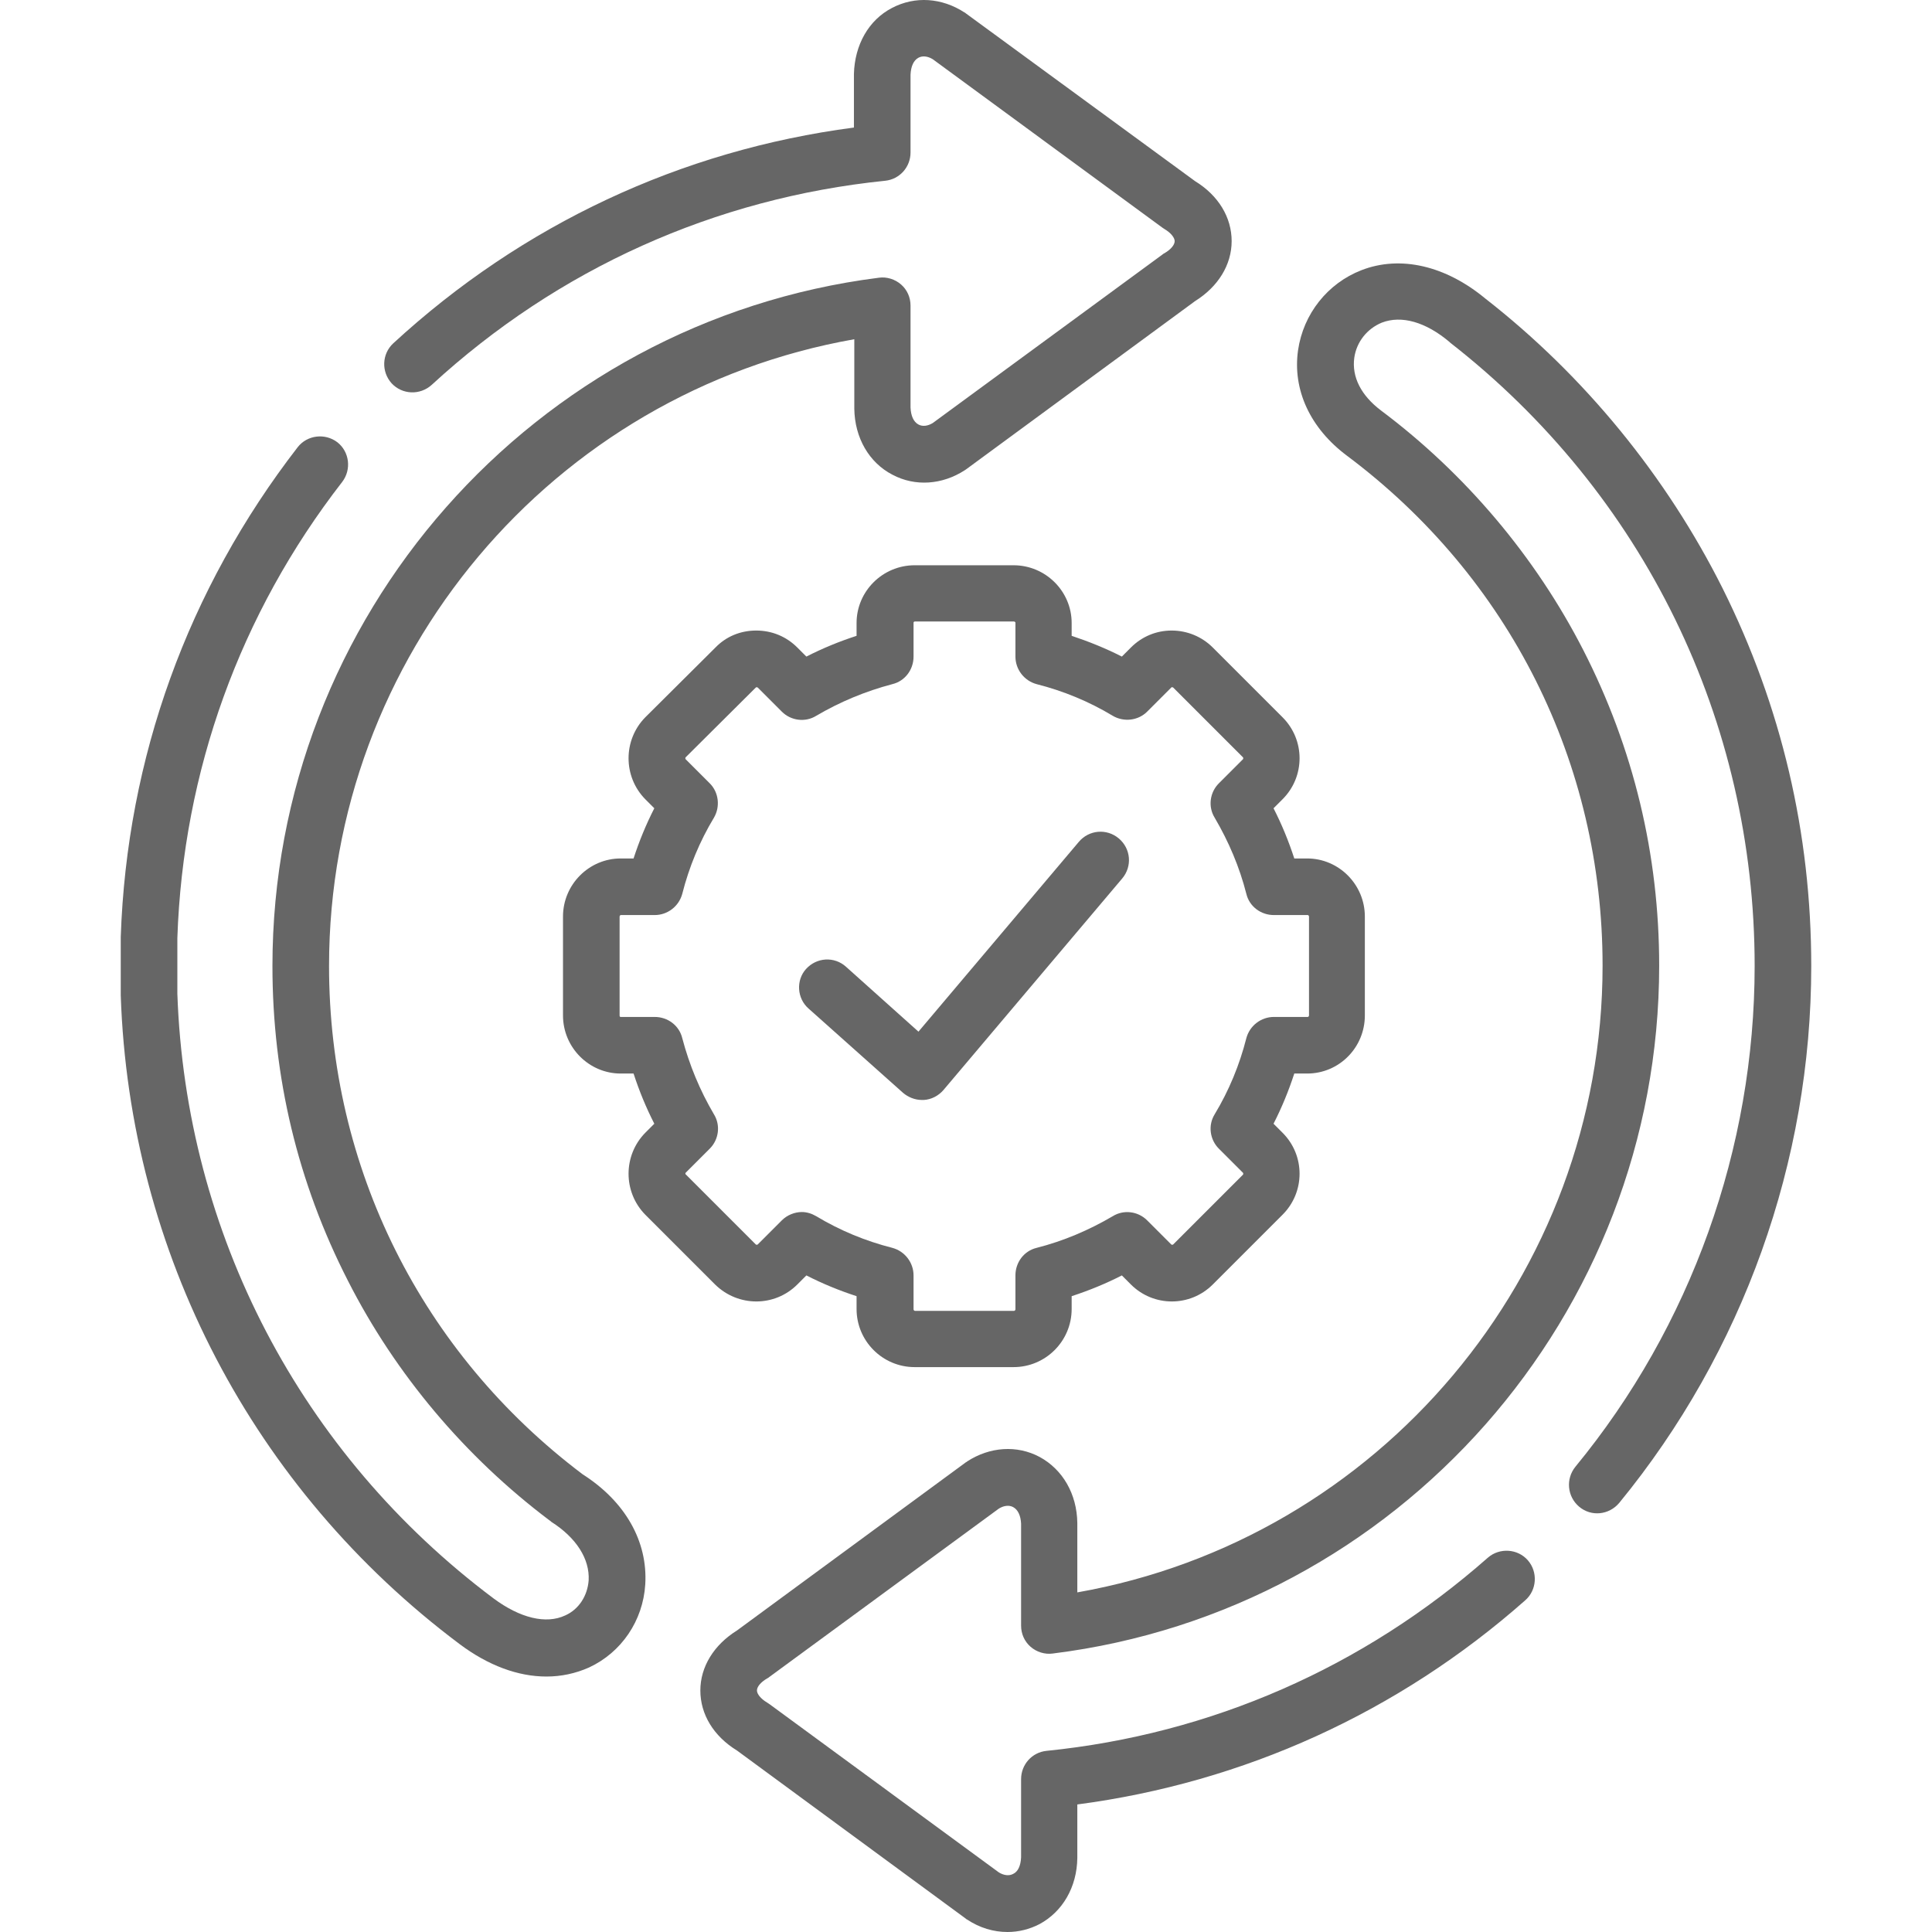 <?xml version="1.0" encoding="UTF-8"?> <!-- Generator: Adobe Illustrator 25.3.0, SVG Export Plug-In . SVG Version: 6.00 Build 0) --> <svg xmlns="http://www.w3.org/2000/svg" xmlns:xlink="http://www.w3.org/1999/xlink" version="1.1" id="Capa_1" x="0px" y="0px" viewBox="0 0 512 512" style="enable-background:new 0 0 512 512;" xml:space="preserve"> <style type="text/css"> .st0{fill:#666666;} </style> <g> <g> <path class="st0" d="M211.3,340.4l2.4-2.4c4.3,2.2,8.7,4,13.3,5.5v3.4c0,8.5,6.9,15.4,15.4,15.4h26.2c8.5,0,15.4-6.9,15.4-15.4 v-3.4c4.6-1.5,9-3.3,13.3-5.5l2.4,2.4c6,6,15.7,6,21.7,0l18.5-18.5c6-6,6-15.7,0-21.7l-2.4-2.4c2.2-4.3,4-8.7,5.5-13.3h3.4 c8.5,0,15.3-6.9,15.3-15.4v-26.2c0-8.5-6.9-15.4-15.3-15.4H343c-1.5-4.6-3.3-9-5.5-13.3l2.4-2.4c6-6,6-15.7,0-21.7l-18.5-18.5 c-2.9-2.9-6.8-4.5-10.9-4.5c0,0,0,0,0,0c-4.1,0-7.9,1.6-10.8,4.5l-2.4,2.4c-4.3-2.2-8.8-4-13.3-5.5v-3.4c0-8.4-6.9-15.3-15.4-15.3 h-26.2c-8.5,0-15.4,6.9-15.4,15.3v3.4c-4.6,1.5-9,3.3-13.3,5.5l-2.4-2.4c-2.9-2.9-6.7-4.5-10.9-4.5s-8,1.6-10.8,4.5l-18.6,18.5 c-5.9,6-5.9,15.7,0,21.7l2.4,2.4c-2.2,4.3-4,8.7-5.5,13.3h-3.4c-8.4,0-15.3,6.9-15.3,15.4v26.2c0,8.5,6.9,15.4,15.3,15.4h3.4 c1.5,4.6,3.3,9,5.5,13.3l-2.4,2.4c-5.9,6-5.9,15.7,0,21.7l18.5,18.5C195.6,346.4,205.3,346.4,211.3,340.4L211.3,340.4z M181.7,310.8l6.4-6.4c2.4-2.4,2.9-6.2,1.1-9.1c-3.7-6.3-6.5-13-8.4-20.2c-0.8-3.3-3.8-5.6-7.3-5.6h-9c-0.2,0-0.3-0.1-0.3-0.4 v-26.2c0-0.2,0.2-0.4,0.3-0.4h9c3.4,0,6.4-2.3,7.3-5.6c1.8-7.1,4.6-13.9,8.4-20.2c1.7-2.9,1.3-6.7-1.1-9.1l-6.4-6.4 c-0.1-0.1-0.1-0.4,0-0.5l18.6-18.5c0.1-0.1,0.3-0.1,0.5,0l6.4,6.4c2.4,2.4,6.2,2.9,9.1,1.1c6.3-3.7,13-6.5,20.2-8.4 c3.3-0.8,5.6-3.8,5.6-7.3v-9c0-0.2,0.2-0.3,0.4-0.3h26.2c0.2,0,0.4,0.2,0.4,0.3v9c0,3.4,2.3,6.4,5.6,7.3 c7.1,1.8,13.9,4.6,20.2,8.4c2.9,1.7,6.7,1.3,9.1-1.1l6.4-6.4c0,0,0.1-0.1,0.2-0.1h0c0.1,0,0.2,0.1,0.3,0.1l18.5,18.5 c0.1,0.1,0.1,0.4,0,0.5l-6.4,6.4c-2.4,2.4-2.9,6.2-1.1,9.1c3.7,6.3,6.6,13.1,8.4,20.2c0.8,3.3,3.8,5.6,7.3,5.6h9 c0.1,0,0.3,0.2,0.3,0.4v26.2c0,0.2-0.2,0.4-0.3,0.4h-9c-3.4,0-6.4,2.3-7.3,5.6c-1.8,7.1-4.6,13.9-8.4,20.2 c-1.8,2.9-1.3,6.7,1.1,9.1l6.4,6.4c0.1,0.1,0.1,0.4,0,0.5l-18.5,18.5c-0.1,0.1-0.4,0.1-0.5,0l-6.4-6.4c-2.4-2.4-6.2-2.9-9.1-1.1 c-6.3,3.7-13.1,6.6-20.2,8.4c-3.3,0.8-5.6,3.8-5.6,7.3v9c0,0.2-0.2,0.4-0.4,0.4h-26.2c-0.2,0-0.4-0.2-0.4-0.4v-9 c0-3.4-2.3-6.4-5.6-7.3c-7.1-1.8-13.9-4.6-20.2-8.4c-1.2-0.7-2.5-1.1-3.8-1.1c-1.9,0-3.9,0.8-5.3,2.2l-6.4,6.4 c-0.1,0.1-0.4,0.1-0.5,0l-18.5-18.5C181.6,311.2,181.6,310.9,181.7,310.8L181.7,310.8z"></path> <path class="st0" d="M214.3,267.3l25,22.3c1.4,1.2,3.2,1.9,5,1.9c0.2,0,0.3,0,0.5,0c2-0.1,3.9-1.1,5.2-2.6l47.4-56.1 c2.7-3.2,2.3-7.9-0.9-10.6c-3.2-2.7-7.9-2.3-10.6,0.9l-42.5,50.3l-19.2-17.2c-3.1-2.8-7.8-2.5-10.6,0.6 C210.9,259.8,211.2,264.6,214.3,267.3L214.3,267.3z"></path> <path class="st0" d="M154.4,390.7c-42.7-32.2-67.2-81.3-67.2-134.7c0-82.1,59.2-152,139.2-166.1v18.3c0,0,0,0.1,0,0.1 c0.1,7.7,3.9,14.3,10.1,17.5c6,3.2,13.2,2.7,19.2-1.2c0.1-0.1,0.2-0.1,0.3-0.2l60.7-44.6c6.1-3.8,9.7-9.6,9.7-15.9 c0-6.3-3.5-12.1-9.7-15.9L255.9,3.5c-0.1-0.1-0.2-0.2-0.3-0.2c-6-3.9-13.1-4.4-19.2-1.2c-6.2,3.2-9.9,9.8-10.1,17.5 c0,0,0,0.1,0,0.1v14.1c-45.8,6-87.9,25.7-122.1,57.2c-3,2.8-3.2,7.5-0.4,10.6c2.8,3,7.5,3.2,10.6,0.4 c33.5-30.8,75.1-49.5,120.2-54.1c3.8-0.4,6.7-3.6,6.7-7.5V19.8c0.1-2.2,0.8-3.8,2.1-4.5c1.1-0.6,2.5-0.4,3.8,0.4L308,60.3 c0.2,0.1,0.4,0.3,0.6,0.4c1.7,1,2.7,2.3,2.7,3.2c0,1-1,2.2-2.7,3.2c-0.2,0.1-0.4,0.2-0.6,0.4l-60.8,44.6c-1.3,0.8-2.7,1-3.8,0.4 c-1.3-0.7-2-2.3-2.1-4.5v-27c0-2.2-0.9-4.2-2.5-5.6c-1.6-1.4-3.8-2.1-5.9-1.8C141.3,85.2,72.2,163.5,72.2,256 c0,29.4,6.7,57.4,20,83.4c12.6,24.8,31.1,46.7,53.4,63.5c0.2,0.1,0.3,0.2,0.5,0.4c6.6,4.2,10.2,9.8,9.9,15.5 c-0.3,4.1-2.6,7.7-6.2,9.3c-5.1,2.4-12,0.7-19-4.5C79.7,385.3,49.2,326.9,47,263.3v-14.7c1.5-44.2,16.6-86,43.7-120.9 c2.5-3.3,1.9-8-1.3-10.5c-3.3-2.5-8-1.9-10.5,1.3C49.8,156.1,33.6,200.9,32,248.3c0,0.1,0,0.2,0,0.3v14.9c0,0.1,0,0.2,0,0.3 c2.3,68.2,35.1,130.9,89.8,171.9c7.6,5.7,15.5,8.6,23,8.6c3.9,0,7.7-0.8,11.3-2.4c8.6-4,14.3-12.4,14.9-22 C171.7,408.5,165.7,397.9,154.4,390.7L154.4,390.7z"></path> <path class="st0" d="M456.5,155.9c-14.9-29.7-36.6-56.3-62.9-76.8c-10.5-8.7-22.5-11.5-32.8-7.5c-9,3.5-15.4,11.6-16.8,21.2 c-1.5,10.5,3.2,20.7,13,28c43,32.2,67.7,81.4,67.7,135.1c0,82.1-59.3,152-139.2,166.1v-18.3c0,0,0-0.1,0-0.1 c-0.1-7.7-3.9-14.2-10-17.5c-6-3.2-13.2-2.7-19.2,1.2c-0.1,0.1-0.2,0.2-0.3,0.2l-60.7,44.6c-6.1,3.8-9.7,9.6-9.7,15.9 c0,6.3,3.5,12.1,9.7,15.9l60.7,44.6c0.1,0.1,0.2,0.2,0.3,0.2c3.3,2.2,7,3.3,10.7,3.3c2.9,0,5.8-0.7,8.5-2.1 c6.1-3.3,9.9-9.8,10-17.5c0,0,0-0.1,0-0.1v-14.1c44.1-5.8,85.1-24.4,118.7-54.1c3.1-2.7,3.4-7.5,0.7-10.6 c-2.7-3.1-7.5-3.4-10.6-0.7c-33,29.1-73.4,46.8-117,51.2c-3.8,0.4-6.7,3.6-6.7,7.5v20.7c-0.1,2.2-0.8,3.8-2.1,4.4 c-1.1,0.6-2.5,0.4-3.8-0.4l-60.8-44.6c-0.2-0.1-0.4-0.3-0.6-0.4c-1.7-1-2.7-2.3-2.7-3.2c0-1,1-2.2,2.7-3.2 c0.2-0.1,0.4-0.2,0.6-0.4l60.8-44.6c1.3-0.8,2.7-1,3.8-0.4c1.3,0.7,2,2.3,2.1,4.4v27c0,2.2,0.9,4.2,2.5,5.6 c1.6,1.4,3.8,2.1,5.9,1.8c91.6-11.4,160.7-89.8,160.7-182.3c0-29.4-6.8-57.6-20.1-83.6c-12.7-24.8-31.3-46.8-53.6-63.5 c-5.3-4-7.8-8.9-7.1-14c0.6-4.2,3.4-7.7,7.3-9.3c5.2-2,11.6-0.2,17.9,5.1c0.1,0.1,0.1,0.1,0.2,0.2C435.6,130.8,465,191,465,256 c0,48.3-16.9,95.5-47.5,132.7c-2.6,3.2-2.2,7.9,1,10.6s7.9,2.2,10.6-1C461.9,358.3,480,307.8,480,256 C480,220.8,472.1,187.2,456.5,155.9L456.5,155.9z"></path> </g> </g> </svg> 